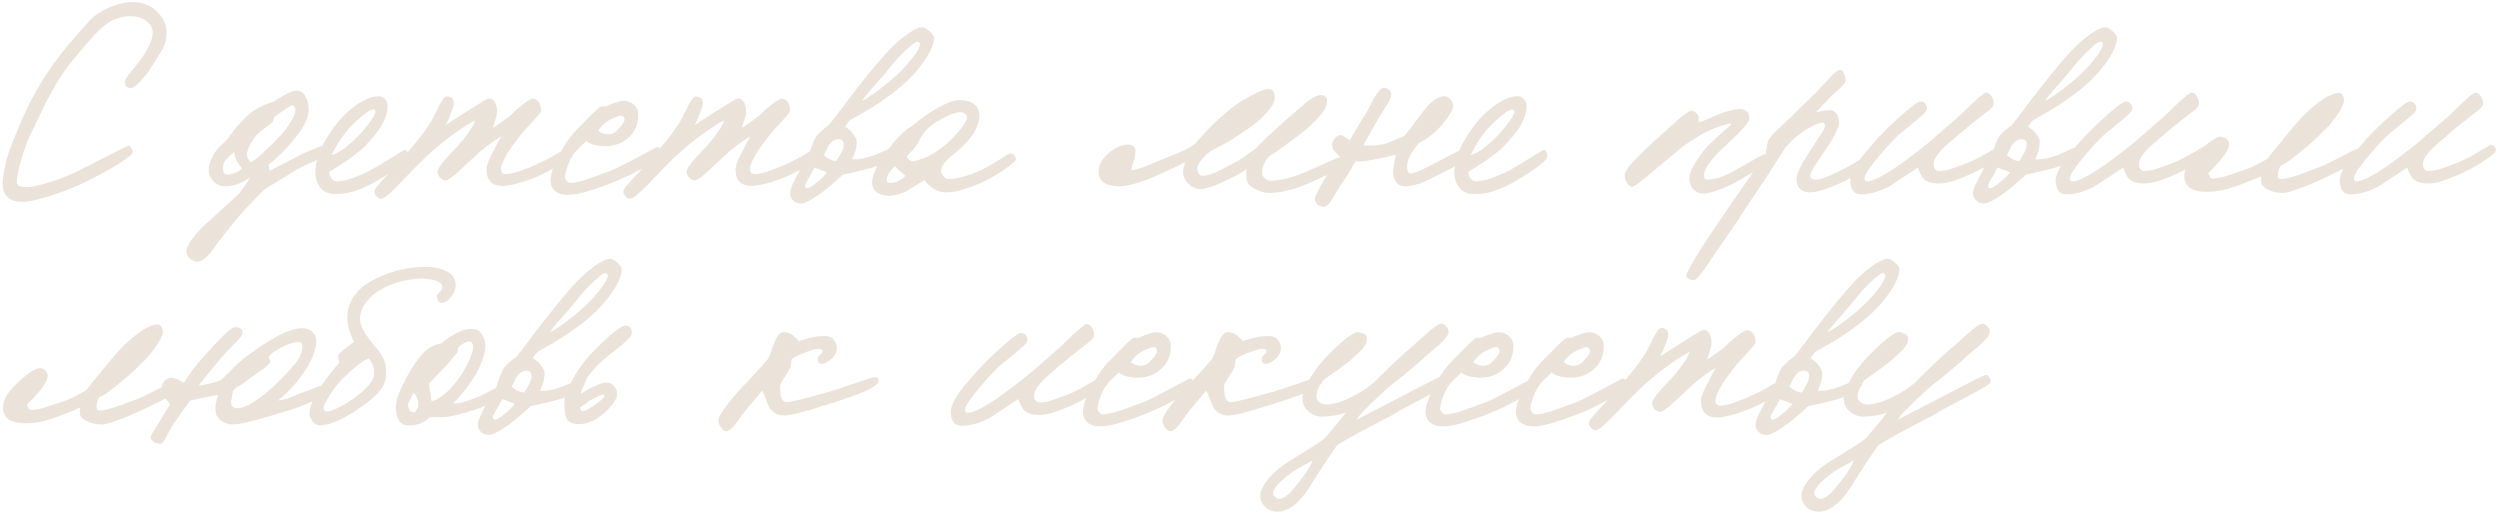 <?xml version="1.0" encoding="UTF-8"?> <svg xmlns="http://www.w3.org/2000/svg" width="378" height="78" fill="none"><path fill="#EBE3D9" d="M25.192 4.808c0 .812-.14 1.554-.42 2.226-.056.168-.252.518-.588 1.05-.336.532-.784 1.246-1.344 2.142-.224.392-.49.77-.798 1.134-.28.336-.574.672-.882 1.008-.644.644-1.092.966-1.344.966-.616 0-.924-.35-.924-1.05 0-.196.28-.644.84-1.344.84-1.008 1.344-1.638 1.512-1.89 1.232-1.736 1.848-3.122 1.848-4.158 0-.364-.098-.7-.294-1.008a2.435 2.435 0 0 0-.756-.756 3.318 3.318 0 0 0-1.05-.504 4.412 4.412 0 0 0-1.218-.168c-1.4 0-2.66.42-3.78 1.26-.364.28-.77.63-1.218 1.05-.42.42-.896.938-1.428 1.554l-2.226 2.646c-.392.476-.77.966-1.134 1.47-.364.504-.7.994-1.008 1.47a83.499 83.499 0 0 0-1.302 2.226c-.448.812-.924 1.75-1.428 2.814l-1.638 3.402c-.504 1.036-.98 2.338-1.428 3.906-.42 1.484-.63 2.562-.63 3.234 0 .308.126.518.378.63.28.112.686.168 1.218.168.504 0 1.372-.168 2.604-.504a34.72 34.72 0 0 0 4.704-1.764l2.016-1.008c.98-.504 2.24-1.148 3.78-1.932 1.232-.644 1.932-.98 2.1-1.008.168-.056.336.042.504.294.168.252.238.476.21.672-.056.308-.826.924-2.31 1.848-1.456.896-3.192 1.834-5.208 2.814-1.4.672-3.038 1.302-4.914 1.89-1.848.616-3.262.924-4.242.924-1.064 0-1.834-.252-2.31-.756-.448-.476-.672-1.12-.672-1.932 0-.924.154-2.002.462-3.234.28-1.176.91-2.898 1.89-5.166a48.38 48.38 0 0 1 2.1-4.536A44.74 44.74 0 0 1 7.3 10.814c.308-.476.658-.98 1.05-1.512.42-.56.868-1.134 1.344-1.722.224-.308.63-.798 1.218-1.47.616-.7 1.4-1.596 2.352-2.688a6.54 6.54 0 0 1 1.47-1.302 10.996 10.996 0 0 1 1.764-.966 9.61 9.61 0 0 1 1.848-.63 7.641 7.641 0 0 1 1.68-.21c1.512 0 2.744.476 3.696 1.428.98.98 1.47 2.002 1.47 3.066ZM50.37 22.7c0 .308-.392.63-1.176.966l-3.192 1.386c-.812.392-1.82.98-3.024 1.764-.784.476-1.428.868-1.932 1.176-.504.308-.868.532-1.092.672a137.66 137.66 0 0 0-3.15 3.276c-.588.672-1.106 1.274-1.554 1.806l-1.092 1.386a79.341 79.341 0 0 0-2.31 3.066c-.812.924-1.47 1.386-1.974 1.386-.504-.056-.91-.238-1.218-.546-.308-.28-.462-.658-.462-1.134 0-.224.098-.504.294-.84.168-.336.406-.7.714-1.092.28-.364.602-.756.966-1.176.364-.392.742-.756 1.134-1.092l4.788-4.368c.392-.504.728-.966 1.008-1.386.308-.42.532-.798.672-1.134-1.232.896-2.436 1.344-3.612 1.344-.784 0-1.414-.252-1.89-.756s-.714-1.064-.714-1.68c0-.7.28-1.54.84-2.52.196-.336.518-.728.966-1.176l1.05-1.008c.448-.644.896-1.246 1.344-1.806a22.62 22.62 0 0 1 1.848-1.89c.42-.392.994-.77 1.722-1.134.728-.392 1.414-.658 2.058-.798.392-.28.728-.504 1.008-.672.308-.168.532-.294.672-.378.756-.42 1.372-.63 1.848-.63.532 0 .952.28 1.26.84.336.56.504 1.232.504 2.016 0 .756-.266 1.596-.798 2.52-.532.896-1.246 1.848-2.142 2.856-1.316 1.4-2.352 2.38-3.108 2.94 0 .364.056.672.168.924l4.704-2.436a32.43 32.43 0 0 1 2.478-1.05c.784-.308 1.33-.462 1.638-.462.504 0 .756.28.756.84Zm-5.712-6.132c0-.14-.056-.28-.168-.42-.084-.168-.182-.238-.294-.21-.112.028-.294.112-.546.252-.224.112-.518.308-.882.588a9.61 9.61 0 0 1-.672.462 12.3 12.3 0 0 1-.63.42l-.168.756c-.084.084-.546.434-1.386 1.05-.644.476-1.106.91-1.386 1.302-.644.896-1.036 1.68-1.176 2.352-.028.28.014.546.126.798s.266.462.462.63a6.14 6.14 0 0 0 .63-.42c.252-.196.532-.42.84-.672.308-.28.672-.63 1.092-1.05.448-.42.966-.938 1.554-1.554.616-.588 1.19-1.302 1.722-2.142.588-.868.882-1.582.882-2.142Zm-8.064 8.904c-.112-.14-.266-.336-.462-.588-.168-.28-.266-.448-.294-.504-.28-.532-.42-1.008-.42-1.428l-1.344 1.26c-.168.28-.28.56-.336.84-.028.28-.028.504 0 .672.028.392.196.616.504.672.112.028.266.028.462 0 .224-.056.448-.126.672-.21.224-.084.448-.182.672-.294.224-.14.406-.28.546-.42Zm25.116-1.764c0 .336-.7.994-2.1 1.974-.7.476-1.372.91-2.016 1.302-.644.392-1.246.728-1.806 1.008-1.092.532-1.988.882-2.688 1.05-.616.196-1.414.294-2.394.294-1.092 0-1.904-.392-2.436-1.176a3.682 3.682 0 0 1-.588-2.016c0-.952.21-1.988.63-3.108.448-1.148 1.19-2.436 2.226-3.864a14.51 14.51 0 0 1 2.982-3.024c1.4-1.064 2.646-1.596 3.738-1.596.336 0 .644.14.924.42.28.28.42.616.42 1.008 0 1.092-.406 2.254-1.218 3.486-.476.7-1.218 1.582-2.226 2.646-.392.392-.882.812-1.47 1.26-.56.448-1.232.924-2.016 1.428l-1.89 1.176c0 .336.112.658.336.966.224.308.476.462.756.462.756 0 1.596-.168 2.52-.504.42-.168.994-.406 1.722-.714.728-.336 1.68-.868 2.856-1.596 2.044-1.26 3.094-1.89 3.15-1.89.196-.056.35.042.462.294.112.224.154.462.126.714Zm-4.956-6.72c.028-.28-.084-.42-.336-.42-.336 0-.868.308-1.596.924-.728.588-1.4 1.218-2.016 1.89a17.015 17.015 0 0 0-1.974 2.772l-.714 1.302c.588-.168 1.19-.476 1.806-.924a17.241 17.241 0 0 0 1.932-1.68c.336-.308.658-.644.966-1.008.336-.392.658-.798.966-1.218.588-.784.91-1.33.966-1.638ZM86.08 23.54c0 .252-.49.7-1.47 1.344-.476.308-.966.602-1.47.882-.476.28-.98.532-1.512.756-.504.224-1.022.434-1.554.63s-1.05.364-1.554.504-.98.252-1.428.336c-.42.084-.77.126-1.05.126-1.652 0-2.478-.826-2.478-2.478 0-.56.308-1.414.924-2.562.224-.392.434-.798.63-1.218.224-.42.448-.826.672-1.218-.644.364-1.26.77-1.848 1.218-.588.42-1.246.966-1.974 1.638l-2.73 2.52c-.924.84-1.54 1.26-1.848 1.26-.308 0-.588-.14-.84-.42a1.402 1.402 0 0 1-.378-.966c0-.308.462-.994 1.386-2.058.14-.14.322-.336.546-.588.224-.252.518-.56.882-.924a20.35 20.35 0 0 0 1.806-2.226c.532-.728.882-1.358 1.05-1.89-.896.448-1.932 1.106-3.108 1.974a29.118 29.118 0 0 0-2.352 1.806 68.834 68.834 0 0 0-2.142 1.89l-1.176 1.176c-.448.448-.98.994-1.596 1.638-2.156 2.296-3.43 3.416-3.822 3.36-.28 0-.518-.126-.714-.378-.224-.224-.336-.476-.336-.756 0-.224.476-.854 1.428-1.89.224-.252.462-.504.714-.756.252-.252.49-.518.714-.798 1.344-1.456 2.268-2.506 2.772-3.15.476-.56.91-1.092 1.302-1.596.42-.532.798-1.05 1.134-1.554.448-.616 1.036-1.694 1.764-3.234.476-.924.854-1.372 1.134-1.344.308 0 .56.084.756.252.224.14.322.406.294.798 0 .14-.042.336-.126.588a4.335 4.335 0 0 1-.294.84c-.112.308-.238.63-.378.966-.14.336-.294.63-.462.882l3.276-2.1 2.016-1.26c.7-.448 1.148-.672 1.344-.672.336 0 .616.182.84.546.224.364.336.826.336 1.386 0 .336-.112.84-.336 1.512-.196.588-.294.924-.294 1.008l1.596-1.092.672-.504c.224-.168.434-.35.63-.546a15.609 15.609 0 0 1 1.764-1.512c.728-.56 1.218-.812 1.47-.756.756.168 1.134.77 1.134 1.806 0 .196-.266.574-.798 1.134-.476.532-.896.994-1.26 1.386-.336.364-.602.658-.798.882-.308.392-.63.812-.966 1.26-.336.42-.658.868-.966 1.344-.84 1.316-1.26 2.254-1.26 2.814 0 .504.252.756.756.756s1.218-.154 2.142-.462c.28-.112.616-.238 1.008-.378s.826-.322 1.302-.546l1.428-.672a13.29 13.29 0 0 0 1.386-.756c.952-.56 1.484-.84 1.596-.84.476 0 .714.294.714.882Zm13.956-.084c0 .224-.812.798-2.436 1.722-.812.476-1.61.91-2.394 1.302-.784.364-1.54.7-2.268 1.008a56.52 56.52 0 0 1-4.074 1.428c-1.176.364-2.17.546-2.982.546-.84 0-1.498-.196-1.974-.588-.448-.42-.672-.966-.672-1.638 0-.812.42-2.044 1.26-3.696.868-1.68 1.764-2.982 2.688-3.906l2.184-2.226c.84-.84 1.372-1.288 1.596-1.344h.756c.336-.196.784-.378 1.344-.546.56-.196.98-.294 1.26-.294.448 0 .896.154 1.344.462.56.42.84.966.84 1.638 0 1.54-.546 2.744-1.638 3.612-.952.784-2.058 1.176-3.318 1.176-.56 0-1.134-.07-1.722-.21-.588-.168-.98-.364-1.176-.588l-1.218 1.176a6.533 6.533 0 0 0-1.176 1.596c-.28.588-.504 1.176-.672 1.764a8.207 8.207 0 0 0-.168.882c-.028.196.084.42.336.672.168.168.308.252.42.252.728 0 1.792-.252 3.192-.756l1.176-.42c.392-.168.812-.322 1.26-.462.448-.168.952-.378 1.512-.63.56-.28 1.19-.602 1.89-.966l4.116-2.184c.476-.056.714.35.714 1.218Zm-5.628-5.544c-.084-.224-.182-.35-.294-.378a.988.988 0 0 0-.63.042c-.196.056-.532.196-1.008.42a4.363 4.363 0 0 0-1.218.798 5.8 5.8 0 0 0-.798.966c.504.364.994.546 1.47.546.364 0 .658-.07.882-.21.252-.14.532-.392.84-.756.616-.672.868-1.148.756-1.428Zm29.325 5.628c0 .252-.49.7-1.47 1.344-.476.308-.966.602-1.47.882-.476.28-.98.532-1.512.756-.504.224-1.022.434-1.554.63s-1.05.364-1.554.504-.98.252-1.428.336c-.42.084-.77.126-1.05.126-1.652 0-2.478-.826-2.478-2.478 0-.56.308-1.414.924-2.562.224-.392.434-.798.63-1.218.224-.42.448-.826.672-1.218-.644.364-1.26.77-1.848 1.218-.588.42-1.246.966-1.974 1.638l-2.73 2.52c-.924.84-1.54 1.26-1.848 1.26-.308 0-.588-.14-.84-.42a1.402 1.402 0 0 1-.378-.966c0-.308.462-.994 1.386-2.058.14-.14.322-.336.546-.588.224-.252.518-.56.882-.924a20.35 20.35 0 0 0 1.806-2.226c.532-.728.882-1.358 1.05-1.89-.896.448-1.932 1.106-3.108 1.974a29.118 29.118 0 0 0-2.352 1.806 68.834 68.834 0 0 0-2.142 1.89l-1.176 1.176c-.448.448-.98.994-1.596 1.638-2.156 2.296-3.43 3.416-3.822 3.36-.28 0-.519-.126-.715-.378-.224-.224-.335-.476-.335-.756 0-.224.476-.854 1.428-1.89.223-.252.461-.504.713-.756.252-.252.49-.518.715-.798 1.343-1.456 2.267-2.506 2.771-3.15.477-.56.911-1.092 1.303-1.596.42-.532.798-1.05 1.134-1.554.448-.616 1.036-1.694 1.764-3.234.476-.924.854-1.372 1.134-1.344.308 0 .56.084.756.252.224.14.322.406.294.798 0 .14-.042.336-.126.588a4.335 4.335 0 0 1-.294.84c-.112.308-.238.63-.378.966-.14.336-.294.63-.462.882l3.276-2.1 2.016-1.26c.7-.448 1.148-.672 1.344-.672.336 0 .616.182.84.546.224.364.336.826.336 1.386 0 .336-.112.84-.336 1.512-.196.588-.294.924-.294 1.008l1.596-1.092.672-.504c.224-.168.434-.35.63-.546a15.609 15.609 0 0 1 1.764-1.512c.728-.56 1.218-.812 1.47-.756.756.168 1.134.77 1.134 1.806 0 .196-.266.574-.798 1.134-.476.532-.896.994-1.26 1.386-.336.364-.602.658-.798.882-.308.392-.63.812-.966 1.26-.336.42-.658.868-.966 1.344-.84 1.316-1.26 2.254-1.26 2.814 0 .504.252.756.756.756s1.218-.154 2.142-.462c.28-.112.616-.238 1.008-.378s.826-.322 1.302-.546l1.428-.672a13.29 13.29 0 0 0 1.386-.756c.952-.56 1.484-.84 1.596-.84.476 0 .714.294.714.882Zm17.484-17.808c0 .868-.462 1.988-1.386 3.36a18.478 18.478 0 0 1-3.276 3.696 28.08 28.08 0 0 1-1.638 1.344c-.56.42-1.162.854-1.806 1.302-.952.672-2.478 1.582-4.578 2.73a3.733 3.733 0 0 0-.378.462c-.14.196-.266.378-.378.546.168.084.35.21.546.378.224.168.42.364.588.588.168.196.308.406.42.63.14.224.21.42.21.588 0 .532-.056.98-.168 1.344-.084.364-.252.812-.504 1.344.084.028.266.042.546.042.252 0 .616-.042 1.092-.126.224-.056.434-.112.63-.168.224-.056.462-.126.714-.21.252-.084.546-.196.882-.336.364-.14.798-.336 1.302-.588.504-.252.812-.378.924-.378.14-.028.28.028.42.168.14.112.21.294.21.546 0 .364-.35.77-1.05 1.218-.7.42-1.498.77-2.394 1.05-.588.196-1.568.448-2.94.756-1.064.252-1.652.378-1.764.378a35.607 35.607 0 0 1-1.932 1.722 18.37 18.37 0 0 1-1.806 1.386c-.56.392-1.064.7-1.512.924-.448.224-.798.336-1.05.336-.504 0-.91-.154-1.218-.462-.308-.308-.462-.658-.462-1.05s.14-.882.42-1.47c.028-.056.126-.238.294-.546.14-.308.364-.742.672-1.302.532-1.092 1.036-1.946 1.512-2.562.056-.336.182-.756.378-1.26.196-.532.364-.924.504-1.176.084-.196.224-.392.42-.588a6.69 6.69 0 0 1 .63-.63c.224-.196.434-.364.63-.504.196-.168.35-.294.462-.378l1.68-2.184c.56-.756 1.134-1.512 1.722-2.268a1480.39 1480.39 0 0 1 2.31-2.94c.756-.924 1.498-1.806 2.226-2.646 1.26-1.456 2.45-2.59 3.57-3.402 1.12-.84 1.974-1.26 2.562-1.26.168 0 .35.056.546.168.196.112.378.252.546.42.196.14.35.308.462.504.14.168.21.336.21.504Zm-2.184 1.26c.112-.364.042-.588-.21-.672-.28-.084-.896.336-1.848 1.26-.476.448-.924.896-1.344 1.344-.392.448-.77.896-1.134 1.344a65.445 65.445 0 0 1-1.764 2.1 64.802 64.802 0 0 0-1.68 1.932c-.392.476-.616.784-.672.924.672-.336 1.526-.896 2.562-1.68 1.316-1.008 2.366-1.904 3.15-2.688.336-.336.672-.686 1.008-1.05.336-.392.644-.77.924-1.134.28-.364.504-.686.672-.966.168-.308.28-.546.336-.714Zm-11.466 14.784c0-.476-.266-.714-.798-.714-.644 0-1.19.42-1.638 1.26-.14.28-.252.518-.336.714l-.21.42c.252.224.546.434.882.63.336.168.672.252 1.008.252l.63-1.05c.308-.56.462-1.064.462-1.512Zm-4.41 3.57-.924 1.68c-.392.644-.56 1.008-.504 1.092.084.224.168.336.252.336.336 0 .812-.266 1.428-.798a9.878 9.878 0 0 0 1.638-1.596l-1.89-.714Zm30.464-1.302c0 .252-.672.84-2.016 1.764-1.372.896-2.604 1.568-3.696 2.016-.868.364-1.736.672-2.604.924-.868.224-1.596.336-2.184.336a3.748 3.748 0 0 1-1.89-.504 5.137 5.137 0 0 1-1.47-1.344l-2.646 1.638c-.952.476-1.862.714-2.73.714-.84 0-1.47-.196-1.89-.588-.42-.392-.63-.84-.63-1.344 0-.672.252-1.512.756-2.52.532-1.008 1.26-2.072 2.184-3.192a16.201 16.201 0 0 1 1.554-1.722c.504-.476 1.078-.91 1.722-1.302 1.288-1.092 2.548-1.974 3.78-2.646 1.344-.756 2.436-1.134 3.276-1.134.756 0 1.4.154 1.932.462.672.42 1.008 1.05 1.008 1.89 0 .756-.238 1.554-.714 2.394-.476.812-1.134 1.61-1.974 2.394-.112.112-.294.28-.546.504-.252.196-.574.462-.966.798-1.064.896-1.596 1.638-1.596 2.226 0 .28.126.56.378.84.252.28.49.42.714.42 1.148 0 2.548-.336 4.2-1.008.448-.196.994-.462 1.638-.798a35.794 35.794 0 0 0 2.31-1.386c.7-.448 1.12-.672 1.26-.672.196 0 .378.084.546.252a.987.987 0 0 1 .294.588Zm-7.392-6.384c0-.14-.084-.28-.252-.42a1.115 1.115 0 0 0-.588-.252c-.588-.084-1.498.196-2.73.84-1.008.532-1.834 1.092-2.478 1.68a4.438 4.438 0 0 0-.588.756c-.196.28-.336.476-.42.588-.112.252-.196.448-.252.588a4.11 4.11 0 0 1-.252.42c-.224.308-.504.644-.84 1.008-.308.336-.56.588-.756.756l.336.504c.084.056.28.168.588.336l1.554-.504a8.787 8.787 0 0 0 1.974-1.008c.224-.14.434-.294.63-.462.224-.168.434-.322.63-.462.196-.168.42-.364.672-.588.28-.252.546-.518.798-.798s.49-.546.714-.798a7.08 7.08 0 0 0 .63-.798c.42-.616.63-1.078.63-1.386Zm-10.248 8.148-.672-.672c-.392.364-.7.728-.924 1.092a1.93 1.93 0 0 0-.336 1.092c0 .196.168.308.504.336.364.028.77-.056 1.218-.252.476-.224.854-.504 1.134-.84l-.924-.756Zm67.189-1.092c0 .364-1.036 1.036-3.108 2.016-1.036.476-1.96.882-2.772 1.218-.784.336-1.484.574-2.1.714-.476.112-.868.21-1.176.294a14.85 14.85 0 0 1-.798.126 5.095 5.095 0 0 1-.63.042 4.46 4.46 0 0 1-.63.042c-.728 0-1.456-.196-2.184-.588-.868-.448-1.302-1.008-1.302-1.68a3.644 3.644 0 0 1-.042-.504v-.378c0-.224.014-.378.042-.462-.588.476-1.638 1.064-3.15 1.764-1.764.84-3.024 1.26-3.78 1.26a2.5 2.5 0 0 1-1.134-.252 2.942 2.942 0 0 1-.798-.63 3.675 3.675 0 0 1-.546-.798 2.482 2.482 0 0 1-.168-.84c0-.308.028-.574.084-.798.084-.252.168-.49.252-.714l-3.234 1.512c-.7.308-1.344.588-1.932.84-.588.252-1.12.448-1.596.588-1.316.448-2.394.672-3.234.672-1.232 0-2.1-.266-2.604-.798-.336-.364-.504-.854-.504-1.47 0-1.008.518-1.932 1.554-2.772 1.036-.84 1.988-1.26 2.856-1.26.392 0 .686.098.882.294a.972.972 0 0 1 .294.714l-.084.504c0 .168-.028.336-.084.504-.252.812-.42 1.428-.504 1.848.448 0 1.134-.182 2.058-.546l2.898-1.176 2.646-1.092c.448-.196.84-.392 1.176-.588.336-.196.644-.406.924-.63.532-.616.994-1.134 1.386-1.554.392-.42.728-.77 1.008-1.05.56-.56 1.134-1.092 1.722-1.596a24.13 24.13 0 0 1 1.848-1.512c.672-.504 1.54-1.036 2.604-1.596 1.148-.616 1.96-.924 2.436-.924.672 0 1.008.42 1.008 1.26 0 .644-.434 1.442-1.302 2.394-.7.784-1.554 1.526-2.562 2.226-.616.42-1.162.784-1.638 1.092-.448.308-.826.56-1.134.756-.476.28-.98.56-1.512.84-.504.28-1.036.56-1.596.84-.616.504-1.106.994-1.47 1.47-.336.448-.504.854-.504 1.218 0 .252.07.49.21.714.14.196.35.294.63.294.504 0 1.218-.196 2.142-.588l2.268-1.176c.588-.28 1.274-.7 2.058-1.26l.84-.588c.28-.224.574-.448.882-.672.224-.28.504-.574.84-.882.336-.336.714-.7 1.134-1.092.42-.392.896-.826 1.428-1.302.532-.476 1.12-.994 1.764-1.554l2.268-1.974c.952-.728 1.666-1.092 2.142-1.092.672 0 1.008.28 1.008.84 0 .672-.336 1.4-1.008 2.184-.644.784-1.512 1.624-2.604 2.52-.28.224-.644.504-1.092.84-.448.336-.98.728-1.596 1.176l-1.092.798c-.42.28-.868.574-1.344.882a4.13 4.13 0 0 0-.798 1.176c-.196.448-.294.868-.294 1.26 0 .308.126.602.378.882.28.252.616.378 1.008.378.42 0 .924-.056 1.512-.168a14.728 14.728 0 0 0 1.68-.42c.476-.14.994-.322 1.554-.546.588-.252 1.232-.532 1.932-.84 2.324-1.036 3.542-1.554 3.654-1.554.308 0 .49.056.546.168.056.112.084.364.084.756Zm19.244-1.428c.084.28-.644.854-2.184 1.722-.224.14-.532.308-.924.504l-1.428.714-1.764.882c-.448.224-.756.364-.924.42-1.008.42-1.904.63-2.688.63-.672 0-1.148-.224-1.428-.672a2.794 2.794 0 0 1-.42-1.512c0-.392.042-.798.126-1.218.084-.448.182-.91.294-1.386-1.372.392-3.024.728-4.956 1.008a2.88 2.88 0 0 1-.546.042c-.084-.028-.294-.042-.63-.042a34.782 34.782 0 0 1-2.268 3.696l-1.26 2.058c-.476.756-.868 1.134-1.176 1.134-.392 0-.728-.112-1.008-.336-.28-.224-.42-.532-.42-.924 0-.252.49-1.232 1.47-2.94.952-1.708 1.75-2.8 2.394-3.276l-.84-.882c-.28-.28-.42-.63-.42-1.05 0-.14.042-.294.126-.462.084-.196.196-.364.336-.504.14-.168.294-.294.462-.378.168-.084.336-.112.504-.084.168.056.378.182.63.378l.63.378.966-1.68 1.386-2.268c.112-.14.462-.784 1.05-1.932.7-1.344 1.274-2.016 1.722-2.016.364 0 .658.126.882.378a.919.919 0 0 1 .21.882c-.084.364-.322.854-.714 1.47-.392.616-.77 1.218-1.134 1.806l-1.008 1.764c-.7 1.26-1.148 2.044-1.344 2.352l1.008.084a9.137 9.137 0 0 0 2.982-.504l2.31-1.008 2.52-3.36.924-1.134c.28-.308.532-.546.756-.714.616-.504 1.204-.756 1.764-.756.308 0 .602.154.882.462.308.28.462.602.462.966 0 .308-.168.728-.504 1.26a12.779 12.779 0 0 1-1.092 1.512 10.875 10.875 0 0 1-1.722 1.68c-.616.504-1.19.868-1.722 1.092a9.587 9.587 0 0 0-1.428 1.89c-.336.644-.504 1.246-.504 1.806 0 .672.196 1.008.588 1.008.168 0 .476-.084.924-.252.448-.196.966-.434 1.554-.714.588-.308 1.218-.63 1.89-.966.672-.364 1.33-.714 1.974-1.05 1.148-.56 1.806-.826 1.974-.798.28.028.49.168.63.42l.126.42Zm11.52.42c0 .336-.7.994-2.1 1.974-.7.476-1.372.91-2.016 1.302-.644.392-1.246.728-1.806 1.008-1.092.532-1.988.882-2.688 1.05-.616.196-1.414.294-2.394.294-1.092 0-1.904-.392-2.436-1.176a3.682 3.682 0 0 1-.588-2.016c0-.952.21-1.988.63-3.108.448-1.148 1.19-2.436 2.226-3.864a14.51 14.51 0 0 1 2.982-3.024c1.4-1.064 2.646-1.596 3.738-1.596.336 0 .644.14.924.42.28.28.42.616.42 1.008 0 1.092-.406 2.254-1.218 3.486-.476.7-1.218 1.582-2.226 2.646-.392.392-.882.812-1.47 1.26-.56.448-1.232.924-2.016 1.428l-1.89 1.176c0 .336.112.658.336.966.224.308.476.462.756.462.756 0 1.596-.168 2.52-.504.42-.168.994-.406 1.722-.714.728-.336 1.68-.868 2.856-1.596 2.044-1.26 3.094-1.89 3.15-1.89.196-.056.35.042.462.294.112.224.154.462.126.714Zm-4.956-6.72c.028-.28-.084-.42-.336-.42-.336 0-.868.308-1.596.924-.728.588-1.4 1.218-2.016 1.89a17.015 17.015 0 0 0-1.974 2.772l-.714 1.302c.588-.168 1.19-.476 1.806-.924a17.241 17.241 0 0 0 1.932-1.68c.336-.308.658-.644.966-1.008.336-.392.658-.798.966-1.218.588-.784.91-1.33.966-1.638Zm38.505 7.14c-.028.224-.364.574-1.008 1.05-.224.14-.644.392-1.26.756-.588.364-1.372.826-2.352 1.386-.98.56-1.974 1.022-2.982 1.386-.98.364-1.75.546-2.31.546-.616 0-1.134-.21-1.554-.63-.392-.448-.588-1.022-.588-1.722 0-.56.308-1.33.924-2.31.308-.504.616-.966.924-1.386.308-.42.616-.784.924-1.092.14-.168.322-.35.546-.546.224-.224.476-.462.756-.714l2.226-2.016c0-.112-.028-.168-.084-.168-.14 0-.602.126-1.386.378-.784.224-1.666.588-2.646 1.092-.392.224-1.036.616-1.932 1.176a19.827 19.827 0 0 0-2.394 1.806l-4.116 3.444c-1.372 1.12-2.156 1.68-2.352 1.68-.28 0-.546-.182-.798-.546a2.091 2.091 0 0 1-.378-1.218c0-.448.504-1.204 1.512-2.268l1.554-1.554a94.316 94.316 0 0 1 2.142-1.974l2.898-2.604c1.036-.896 1.722-1.344 2.058-1.344.196 0 .392.098.588.294.196.168.336.35.42.546.028.196.028.504 0 .924a8.805 8.805 0 0 0 1.512-.546c.392-.168.714-.308.966-.42.28-.14.518-.238.714-.294.56-.224 1.12-.406 1.68-.546.56-.14 1.022-.21 1.386-.21.476 0 .868.168 1.176.504.168.224.252.532.252.924s-.616 1.204-1.848 2.436l-1.932 1.848c-.896.812-1.638 1.61-2.226 2.394-.56.756-.84 1.414-.84 1.974 0 .392.14.588.42.588.672 0 1.372-.126 2.1-.378.728-.28 1.47-.63 2.226-1.05l2.814-1.596c.476-.28.84-.476 1.092-.588.28-.14.462-.224.546-.252.252-.056.434 0 .546.168.112.168.14.392.084.672Zm16.27-.168c-.056.252-.518.686-1.386 1.302-.448.308-.91.616-1.386.924-.476.308-.966.602-1.47.882-.476.28-.994.532-1.554.756-.532.224-1.078.448-1.638.672-1.176.392-2.044.588-2.604.588-1.372 0-2.058-.7-2.058-2.1 0-.476.28-1.232.84-2.268.252-.42.812-1.316 1.68-2.688l.84-1.26c.616-.868.924-1.456.924-1.764 0-.28-.14-.42-.42-.42-.42 0-.952.182-1.596.546-.644.336-1.288.742-1.932 1.218-.364.28-.728.602-1.092.966-.336.336-.644.658-.924.966l-3.15 4.914-1.932 2.856c-.616.952-1.246 1.918-1.89 2.898l-4.536 6.636c-1.232 1.848-2.016 2.772-2.352 2.772-.28 0-.532-.07-.756-.21-.252-.112-.378-.294-.378-.546 0-.14.196-.56.588-1.26.364-.672.784-1.386 1.26-2.142.308-.476.644-1.008 1.008-1.596.364-.56.784-1.19 1.26-1.89l3.024-4.452 4.914-7.056c-.056-.112.028-.7.252-1.764.056-.364.644-1.064 1.764-2.1l1.932-1.848 3.528-3.444 2.058-2.184c.7-.784 1.19-1.204 1.47-1.26.308-.084.546.056.714.42.196.364.294.756.294 1.176 0 .252-.294.644-.882 1.176l-1.386 1.26-2.184 2.31.756-.126c.56-.112 1.022-.168 1.386-.168.364 0 .672.182.924.546.28.336.42.742.42 1.218 0 .336-.112.756-.336 1.26a14.834 14.834 0 0 1-.84 1.596c-.336.56-.714 1.148-1.134 1.764-.392.588-.77 1.148-1.134 1.68-.616.896-.924 1.512-.924 1.848 0 .392.308.588.924.588.42 0 1.204-.252 2.352-.756l1.764-.84c.42-.196 1.092-.574 2.016-1.134 1.456-.868 2.226-1.302 2.31-1.302.448-.084.672.196.672.84Zm19.62-1.176c0 .224-.532.7-1.596 1.428-.532.364-1.078.7-1.638 1.008-.56.308-1.12.602-1.68.882-1.176.532-2.184.938-3.024 1.218-.812.28-1.582.42-2.31.42-1.092 0-1.862-.252-2.31-.756-.252-.252-.532-.798-.84-1.638l-4.41 2.898c-1.512.756-2.87 1.134-4.074 1.134-.644 0-1.092-.196-1.344-.588-.252-.42-.378-.91-.378-1.47 0-.896.56-2.072 1.68-3.528.448-.56.966-1.176 1.554-1.848a35.19 35.19 0 0 1 2.058-2.226 54.456 54.456 0 0 1 3.15-2.898c1.148-.98 1.848-1.47 2.1-1.47.392 0 .658.112.798.336.168.196.252.462.252.798 0 .308-.714 1.022-2.142 2.142a49.39 49.39 0 0 1-1.428 1.176c-.392.308-.686.56-.882.756-.476.476-.966.98-1.47 1.512a59.16 59.16 0 0 0-1.512 1.764c-1.288 1.568-1.946 2.562-1.974 2.982-.084.392.056.588.42.588.7 0 2.002-.616 3.906-1.848a65.885 65.885 0 0 0 2.52-1.806 97.917 97.917 0 0 0 2.898-2.268l4.452-3.864 1.974-1.89c1.232-1.148 1.946-1.722 2.142-1.722.364 0 .644.182.84.546.224.336.336.7.336 1.092 0 .308-.224.644-.672 1.008-.728.56-1.414 1.092-2.058 1.596-.644.504-1.246.994-1.806 1.47-.476.392-.938.784-1.386 1.176l-1.344 1.176c-1.204 1.12-1.806 2.03-1.806 2.73-.028.308.042.56.21.756.168.196.336.294.504.294.616 0 1.232-.098 1.848-.294l2.142-.756c.756-.28 1.624-.686 2.604-1.218.98-.56 1.946-1.12 2.898-1.68.532 0 .798.294.798.882Zm16.713-17.052c0 .868-.462 1.988-1.386 3.36a18.478 18.478 0 0 1-3.276 3.696 28.08 28.08 0 0 1-1.638 1.344c-.56.42-1.162.854-1.806 1.302-.952.672-2.478 1.582-4.578 2.73a3.733 3.733 0 0 0-.378.462c-.14.196-.266.378-.378.546.168.084.35.21.546.378.224.168.42.364.588.588.168.196.308.406.42.63.14.224.21.42.21.588 0 .532-.056.98-.168 1.344-.084.364-.252.812-.504 1.344.084.028.266.042.546.042.252 0 .616-.042 1.092-.126.224-.056.434-.112.63-.168.224-.056.462-.126.714-.21.252-.084.546-.196.882-.336.364-.14.798-.336 1.302-.588.504-.252.812-.378.924-.378.14-.028.28.028.42.168.14.112.21.294.21.546 0 .364-.35.77-1.05 1.218-.7.42-1.498.77-2.394 1.05-.588.196-1.568.448-2.94.756-1.064.252-1.652.378-1.764.378a35.607 35.607 0 0 1-1.932 1.722 18.37 18.37 0 0 1-1.806 1.386c-.56.392-1.064.7-1.512.924-.448.224-.798.336-1.05.336-.504 0-.91-.154-1.218-.462-.308-.308-.462-.658-.462-1.05s.14-.882.42-1.47c.028-.056.126-.238.294-.546.14-.308.364-.742.672-1.302.532-1.092 1.036-1.946 1.512-2.562.056-.336.182-.756.378-1.26.196-.532.364-.924.504-1.176.084-.196.224-.392.42-.588a6.69 6.69 0 0 1 .63-.63c.224-.196.434-.364.63-.504.196-.168.35-.294.462-.378l1.68-2.184c.56-.756 1.134-1.512 1.722-2.268a1480.39 1480.39 0 0 1 2.31-2.94c.756-.924 1.498-1.806 2.226-2.646 1.26-1.456 2.45-2.59 3.57-3.402 1.12-.84 1.974-1.26 2.562-1.26.168 0 .35.056.546.168.196.112.378.252.546.42.196.14.35.308.462.504.14.168.21.336.21.504Zm-2.184 1.26c.112-.364.042-.588-.21-.672-.28-.084-.896.336-1.848 1.26-.476.448-.924.896-1.344 1.344-.392.448-.77.896-1.134 1.344a65.445 65.445 0 0 1-1.764 2.1 64.802 64.802 0 0 0-1.68 1.932c-.392.476-.616.784-.672.924.672-.336 1.526-.896 2.562-1.68 1.316-1.008 2.366-1.904 3.15-2.688.336-.336.672-.686 1.008-1.05.336-.392.644-.77.924-1.134.28-.364.504-.686.672-.966.168-.308.28-.546.336-.714Zm-11.466 14.784c0-.476-.266-.714-.798-.714-.644 0-1.19.42-1.638 1.26-.14.28-.252.518-.336.714l-.21.42c.252.224.546.434.882.63.336.168.672.252 1.008.252l.63-1.05c.308-.56.462-1.064.462-1.512Zm-4.41 3.57-.924 1.68c-.392.644-.56 1.008-.504 1.092.084.224.168.336.252.336.336 0 .812-.266 1.428-.798a9.878 9.878 0 0 0 1.638-1.596l-1.89-.714Zm32.396-2.562c0 .224-.532.7-1.596 1.428-.532.364-1.078.7-1.638 1.008-.56.308-1.12.602-1.68.882-1.176.532-2.184.938-3.024 1.218-.812.28-1.582.42-2.31.42-1.092 0-1.862-.252-2.31-.756-.252-.252-.532-.798-.84-1.638l-4.41 2.898c-1.512.756-2.87 1.134-4.074 1.134-.644 0-1.092-.196-1.344-.588-.252-.42-.378-.91-.378-1.47 0-.896.56-2.072 1.68-3.528.448-.56.966-1.176 1.554-1.848a35.19 35.19 0 0 1 2.058-2.226 54.456 54.456 0 0 1 3.15-2.898c1.148-.98 1.848-1.47 2.1-1.47.392 0 .658.112.798.336.168.196.252.462.252.798 0 .308-.714 1.022-2.142 2.142a49.39 49.39 0 0 1-1.428 1.176c-.392.308-.686.56-.882.756-.476.476-.966.98-1.47 1.512a59.16 59.16 0 0 0-1.512 1.764c-1.288 1.568-1.946 2.562-1.974 2.982-.084.392.056.588.42.588.7 0 2.002-.616 3.906-1.848a65.885 65.885 0 0 0 2.52-1.806 97.917 97.917 0 0 0 2.898-2.268l4.452-3.864 1.974-1.89c1.232-1.148 1.946-1.722 2.142-1.722.364 0 .644.182.84.546.224.336.336.7.336 1.092 0 .308-.224.644-.672 1.008-.728.56-1.414 1.092-2.058 1.596-.644.504-1.246.994-1.806 1.47-.476.392-.938.784-1.386 1.176l-1.344 1.176c-1.204 1.12-1.806 2.03-1.806 2.73-.028.308.042.56.21.756.168.196.336.294.504.294.616 0 1.232-.098 1.848-.294l2.142-.756c.756-.28 1.624-.686 2.604-1.218.98-.56 1.946-1.12 2.898-1.68.532 0 .798.294.798.882Zm22.929.966c0 .196-.714.644-2.142 1.344l-3.906 1.89c-.616.28-1.218.546-1.806.798-.588.252-1.19.49-1.806.714-1.176.448-2.016.672-2.52.672-.84 0-1.596-.168-2.268-.504-.672-.336-1.008-.728-1.008-1.176v-.84c-.112.056-.308.14-.588.252-.252.112-.588.252-1.008.42l-1.512.588c-.812.308-1.652.574-2.52.798-.84.196-1.708.294-2.604.294-1.176 0-2.044-.21-2.604-.63-.532-.42-.798-1.008-.798-1.764a2.36 2.36 0 0 0 .042-.462c.14-1.008.966-2.198 2.478-3.57 1.54-1.372 2.59-2.002 3.15-1.89.728.168 1.092.56 1.092 1.176 0 .364-.238.896-.714 1.596-.532.756-1.358 1.68-2.478 2.772.056.028.14.168.252.42.14.224.28.336.42.336.56 0 1.26-.126 2.1-.378l2.184-.714a13.688 13.688 0 0 0 2.1-.84c.7-.336 1.372-.7 2.016-1.092.392-.532.756-1.008 1.092-1.428.364-.448.7-.854 1.008-1.218a74.25 74.25 0 0 1 1.596-1.932c.504-.588.994-1.148 1.47-1.68.504-.504 1.008-.98 1.512-1.428.532-.448 1.036-.84 1.512-1.176a7.725 7.725 0 0 1 1.386-.756c.42-.196.784-.294 1.092-.294.308 0 .518.112.63.336.14.224.21.504.21.84 0 .252-.098.56-.294.924-.168.364-.406.77-.714 1.218a19.57 19.57 0 0 1-1.092 1.428c-.42.476-.868.938-1.344 1.386a34.7 34.7 0 0 1-3.276 2.898c-1.232 1.036-2.184 1.694-2.856 1.974a3.089 3.089 0 0 0-.42 1.596c0 .28.168.42.504.42.476 0 1.26-.182 2.352-.546.224-.056.588-.182 1.092-.378.532-.196 1.204-.448 2.016-.756.42-.14 1.008-.392 1.764-.756.756-.392 1.68-.868 2.772-1.428.868-.448 1.344-.672 1.428-.672.672 0 1.008.406 1.008 1.218Zm20.015-.966c0 .224-.532.7-1.596 1.428-.532.364-1.078.7-1.638 1.008-.56.308-1.12.602-1.68.882-1.176.532-2.184.938-3.024 1.218-.812.28-1.582.42-2.31.42-1.092 0-1.862-.252-2.31-.756-.252-.252-.532-.798-.84-1.638l-4.41 2.898c-1.512.756-2.87 1.134-4.074 1.134-.644 0-1.092-.196-1.344-.588-.252-.42-.378-.91-.378-1.47 0-.896.56-2.072 1.68-3.528.448-.56.966-1.176 1.554-1.848a35.19 35.19 0 0 1 2.058-2.226 54.456 54.456 0 0 1 3.15-2.898c1.148-.98 1.848-1.47 2.1-1.47.392 0 .658.112.798.336.168.196.252.462.252.798 0 .308-.714 1.022-2.142 2.142a49.39 49.39 0 0 1-1.428 1.176c-.392.308-.686.56-.882.756-.476.476-.966.98-1.47 1.512a59.16 59.16 0 0 0-1.512 1.764c-1.288 1.568-1.946 2.562-1.974 2.982-.084.392.056.588.42.588.7 0 2.002-.616 3.906-1.848a65.885 65.885 0 0 0 2.52-1.806 97.917 97.917 0 0 0 2.898-2.268l4.452-3.864 1.974-1.89c1.232-1.148 1.946-1.722 2.142-1.722.364 0 .644.182.84.546.224.336.336.7.336 1.092 0 .308-.224.644-.672 1.008-.728.56-1.414 1.092-2.058 1.596-.644.504-1.246.994-1.806 1.47-.476.392-.938.784-1.386 1.176l-1.344 1.176c-1.204 1.12-1.806 2.03-1.806 2.73-.028.308.042.56.21.756.168.196.336.294.504.294.616 0 1.232-.098 1.848-.294l2.142-.756c.756-.28 1.624-.686 2.604-1.218.98-.56 1.946-1.12 2.898-1.68.532 0 .798.294.798.882ZM27.544 58.75c0 .196-.714.644-2.142 1.344l-3.906 1.89c-.616.28-1.218.546-1.806.798-.588.252-1.19.49-1.806.714-1.176.448-2.016.672-2.52.672-.84 0-1.596-.168-2.268-.504-.672-.336-1.008-.728-1.008-1.176v-.84c-.112.056-.308.14-.588.252-.252.112-.588.252-1.008.42l-1.512.588c-.812.308-1.652.574-2.52.798-.84.196-1.708.294-2.604.294-1.176 0-2.044-.21-2.604-.63-.532-.42-.798-1.008-.798-1.764a2.36 2.36 0 0 0 .042-.462c.14-1.008.966-2.198 2.478-3.57 1.54-1.372 2.59-2.002 3.15-1.89.728.168 1.092.56 1.092 1.176 0 .364-.238.896-.714 1.596-.532.756-1.358 1.68-2.478 2.772.056.028.14.168.252.42.14.224.28.336.42.336.56 0 1.26-.126 2.1-.378l2.184-.714a13.688 13.688 0 0 0 2.1-.84c.7-.336 1.372-.7 2.016-1.092.392-.532.756-1.008 1.092-1.428.364-.448.7-.854 1.008-1.218a74.25 74.25 0 0 1 1.596-1.932c.504-.588.994-1.148 1.47-1.68.504-.504 1.008-.98 1.512-1.428.532-.448 1.036-.84 1.512-1.176a7.725 7.725 0 0 1 1.386-.756c.42-.196.784-.294 1.092-.294.308 0 .518.112.63.336.14.224.21.504.21.84 0 .252-.098.56-.294.924-.168.364-.406.77-.714 1.218a19.57 19.57 0 0 1-1.092 1.428c-.42.476-.868.938-1.344 1.386a34.7 34.7 0 0 1-3.276 2.898c-1.232 1.036-2.184 1.694-2.856 1.974a3.089 3.089 0 0 0-.42 1.596c0 .28.168.42.504.42.476 0 1.26-.182 2.352-.546.224-.056.588-.182 1.092-.378.532-.196 1.204-.448 2.016-.756.42-.14 1.008-.392 1.764-.756.756-.392 1.68-.868 2.772-1.428.868-.448 1.344-.672 1.428-.672.672 0 1.008.406 1.008 1.218Zm21.947.294c-.084.28-.56.672-1.428 1.176-.644.392-1.484.784-2.52 1.176-.28.112-.616.238-1.008.378s-.854.28-1.386.42l-2.856.882a57.43 57.43 0 0 1-3.066.798c-.84.196-1.568.294-2.184.294-.252 0-.532-.056-.84-.168a4.342 4.342 0 0 1-.798-.42 3.378 3.378 0 0 1-.588-.672 1.545 1.545 0 0 1-.21-.756 5.095 5.095 0 0 1-.042-.63l.084-.588a9.26 9.26 0 0 1 .168-.714c.056-.196.098-.364.126-.504l-1.764.336-2.436.504L26.307 64c-.224.308-.602.98-1.134 2.016-.392.728-.686 1.092-.882 1.092-.364 0-.7-.098-1.008-.294-.336-.196-.504-.434-.504-.714 0-.14.224-.56.672-1.26l2.268-3.738a5.849 5.849 0 0 1-.882-1.176c-.252-.476-.378-.91-.378-1.302s.154-.742.462-1.05c.308-.308.644-.462 1.008-.462.28 0 .7.14 1.26.42l.378.252c.112.028.196.056.252.084.42-.672.91-1.386 1.47-2.142a34.866 34.866 0 0 1 1.974-2.31c1.54-1.708 2.548-2.758 3.024-3.15.56-.532.98-.798 1.26-.798.868 0 1.232.364 1.092 1.092-.056.224-.574.826-1.554 1.806l-.84.84c-.224.252-.434.49-.63.714-.364.42-.742.868-1.134 1.344a32.04 32.04 0 0 0-1.176 1.428c-.308.392-.574.728-.798 1.008a6.497 6.497 0 0 1-.504.588c.252 0 .518-.028.798-.084.28-.084.518-.14.714-.168l1.134-.294.504-.168c.168-.084.322-.182.462-.294l2.184-2.142a18.719 18.719 0 0 1 2.352-1.89c.644-.476 1.26-.896 1.848-1.26.588-.364 1.12-.686 1.596-.966 1.68-.924 3.038-1.386 4.074-1.386.756 0 1.316.224 1.68.672.308.392.462.812.462 1.26 0 1.456-.742 3.206-2.226 5.25a16.629 16.629 0 0 1-1.764 2.1 16.19 16.19 0 0 1-1.806 1.638c.336-.056.644-.112.924-.168.308-.084.602-.168.882-.252l1.302-.546 2.352-.882c.868-.336 1.386-.504 1.554-.504.448 0 .602.28.462.84Zm-3.78-6.552c0-.532-.168-.784-.504-.756-.672 0-1.428.196-2.268.588-.504.252-.966.518-1.386.798-.42.252-.742.546-.966.882.168.224.252.42.252.588a.57.57 0 0 1-.168.42c-.196.252-.714.672-1.554 1.26l-1.932 1.386c-.14.112-.294.224-.462.336-.168.112-.364.238-.588.378-.308.14-.532.294-.672.462-.112.14-.196.294-.252.462a3.078 3.078 0 0 0-.126.588c0 .196-.042.42-.126.672-.056.28-.014.546.126.798a.809.809 0 0 0 .714.378c.728 0 1.652-.364 2.772-1.092 1.148-.756 2.352-1.764 3.612-3.024.532-.532.994-1.008 1.386-1.428.392-.42.714-.784.966-1.092.784-.98 1.176-1.848 1.176-2.604Zm23.182-9.408c0 .336-.07.672-.21 1.008-.14.308-.322.602-.546.882a2.571 2.571 0 0 1-.714.63c-.252.14-.504.21-.756.21s-.462-.294-.63-.882c-.028-.112.028-.266.168-.462.448-.476.672-.826.672-1.05 0-.448-.364-.784-1.092-1.008a7.03 7.03 0 0 0-1.974-.294c-.868 0-1.89.14-3.066.42a10.89 10.89 0 0 0-3.318 1.344 6.773 6.773 0 0 0-2.142 1.932c-.56.756-.84 1.554-.84 2.394 0 .672.252 1.4.756 2.184l.63.882c.28.392.658.868 1.134 1.428.28.336.504.644.672.924.196.28.35.574.462.882.112.28.182.588.21.924.056.308.084.672.084 1.092 0 .896-.308 1.736-.924 2.52-.532.672-1.4 1.442-2.604 2.31-1.204.868-2.38 1.582-3.528 2.142-1.148.532-2.142.798-2.982.798-.42 0-.784-.196-1.092-.588-.308-.42-.462-.798-.462-1.134 0-.644.196-1.372.588-2.184.392-.812.924-1.694 1.596-2.646.308-.42.672-.896 1.092-1.428.42-.532.84-1.036 1.26-1.512-.168-.364-.224-.714-.168-1.05.028-.168.28-.448.756-.84a114.63 114.63 0 0 1 1.596-1.218 11.55 11.55 0 0 1-.714-1.806c-.196-.672-.294-1.288-.294-1.848 0-2.66 1.596-4.704 4.788-6.132a16.895 16.895 0 0 1 7.098-1.554c1.26 0 2.324.238 3.192.714.868.448 1.302 1.12 1.302 2.016Zm-12.348 13.44c0-.588-.056-1.022-.168-1.302-.112-.308-.308-.644-.588-1.008-.476.14-1.134.546-1.974 1.218-.196.168-.434.378-.714.63-.28.252-.616.56-1.008.924-.728.672-1.442 1.554-2.142 2.646-.7 1.036-1.05 1.764-1.05 2.184l.336.42c.448.028 1.19-.224 2.226-.756a16.86 16.86 0 0 0 2.436-1.554c.812-.616 1.428-1.176 1.848-1.68.532-.616.798-1.19.798-1.722Zm19.694 2.646c0 .196-.392.588-1.176 1.176-.392.28-.77.518-1.134.714a11.78 11.78 0 0 1-1.05.504c-.504.196-1.036.378-1.596.546-.532.168-1.106.336-1.722.504-1.232.308-2.086.462-2.562.462h-2.016c-.84.84-1.904 1.26-3.192 1.26-.644 0-1.134-.266-1.47-.798-.308-.532-.462-1.162-.462-1.89 0-.644.168-1.4.504-2.268.336-.868.868-1.932 1.596-3.192.42-.7.854-1.344 1.302-1.932.448-.588.854-1.036 1.218-1.344a5.16 5.16 0 0 1 2.268-1.008c.84-.7 1.638-1.232 2.394-1.596.756-.392 1.47-.588 2.142-.588.7 0 1.218.266 1.554.798.364.532.546 1.162.546 1.89 0 .84-.364 2.016-1.092 3.528-.42.84-1.036 1.792-1.848 2.856-.7.924-1.344 1.652-1.932 2.184.42.056 1.008-.028 1.764-.252.252-.056.952-.308 2.1-.756.336-.112.91-.392 1.722-.84.784-.448 1.302-.672 1.554-.672.392-.056.588.182.588.714Zm-4.704-6.594c0-.616-.196-.924-.588-.924-.224 0-.518.098-.882.294-.364.196-.63.406-.798.63l-.084.672-.84 1.008c-.252.336-.56.7-.924 1.092l-2.52 2.604c0 .336.028.686.084 1.05.084.364.168.91.252 1.638.336-.056.7-.196 1.092-.42.392-.252.798-.56 1.218-.924.42-.392.826-.826 1.218-1.302.392-.476.756-.966 1.092-1.47.168-.28.336-.588.504-.924.196-.336.392-.714.588-1.134.392-.924.588-1.554.588-1.89ZM63.22 61.48a2.49 2.49 0 0 0-.126-1.218 2.492 2.492 0 0 0-.546-.882c-.364.7-.602 1.162-.714 1.386-.084.196-.126.35-.126.462.056.644.308 1.008.756 1.092.168.056.322-.028.462-.252l.294-.588Zm30.789-20.748c0 .868-.462 1.988-1.386 3.36a18.478 18.478 0 0 1-3.276 3.696 28.08 28.08 0 0 1-1.638 1.344c-.56.42-1.162.854-1.806 1.302-.952.672-2.478 1.582-4.578 2.73a3.733 3.733 0 0 0-.378.462c-.14.196-.266.378-.378.546.168.084.35.21.546.378.224.168.42.364.588.588.168.196.308.406.42.63.14.224.21.42.21.588 0 .532-.056.98-.168 1.344-.084.364-.252.812-.504 1.344.084.028.266.042.546.042.252 0 .616-.042 1.092-.126.224-.056.434-.112.63-.168.224-.056.462-.126.714-.21.252-.084.546-.196.882-.336.364-.14.798-.336 1.302-.588.504-.252.812-.378.924-.378.14-.028.28.028.42.168.14.112.21.294.21.546 0 .364-.35.77-1.05 1.218-.7.42-1.498.77-2.394 1.05-.588.196-1.568.448-2.94.756-1.064.252-1.652.378-1.764.378a35.607 35.607 0 0 1-1.932 1.722 18.37 18.37 0 0 1-1.806 1.386c-.56.392-1.064.7-1.512.924-.448.224-.798.336-1.05.336-.504 0-.91-.154-1.218-.462-.308-.308-.462-.658-.462-1.05s.14-.882.42-1.47c.028-.056.126-.238.294-.546.14-.308.364-.742.672-1.302.532-1.092 1.036-1.946 1.512-2.562.056-.336.182-.756.378-1.26.196-.532.364-.924.504-1.176.084-.196.224-.392.42-.588a6.69 6.69 0 0 1 .63-.63c.224-.196.434-.364.63-.504.196-.168.35-.294.462-.378l1.68-2.184c.56-.756 1.134-1.512 1.722-2.268a1480.39 1480.39 0 0 1 2.31-2.94c.756-.924 1.498-1.806 2.226-2.646 1.26-1.456 2.45-2.59 3.57-3.402 1.12-.84 1.974-1.26 2.562-1.26.168 0 .35.056.546.168.196.112.378.252.546.42.196.14.35.308.462.504.14.168.21.336.21.504Zm-2.184 1.26c.112-.364.042-.588-.21-.672-.28-.084-.896.336-1.848 1.26-.476.448-.924.896-1.344 1.344-.392.448-.77.896-1.134 1.344a65.445 65.445 0 0 1-1.764 2.1 64.802 64.802 0 0 0-1.68 1.932c-.392.476-.616.784-.672.924.672-.336 1.526-.896 2.562-1.68 1.316-1.008 2.366-1.904 3.15-2.688.336-.336.672-.686 1.008-1.05.336-.392.644-.77.924-1.134.28-.364.504-.686.672-.966.168-.308.28-.546.336-.714ZM80.358 56.776c0-.476-.266-.714-.798-.714-.644 0-1.19.42-1.638 1.26-.14.28-.252.518-.336.714l-.21.42c.252.224.546.434.882.63.336.168.672.252 1.008.252l.63-1.05c.308-.56.462-1.064.462-1.512Zm-4.41 3.57-.924 1.68c-.392.644-.56 1.008-.504 1.092.084.224.168.336.252.336.336 0 .812-.266 1.428-.798a9.878 9.878 0 0 0 1.638-1.596l-1.89-.714Zm19.586-9.954c0 .364-.644 1.064-1.932 2.1l-2.31 1.848c-.224.224-.448.434-.672.63a4.277 4.277 0 0 0-.504.504l-1.092 1.302c-.224.336-.476.84-.756 1.512-.14.308-.252.574-.336.798l-.126.504.756-.504c.252-.168.546-.322.882-.462.308-.14.56-.252.756-.336a2.01 2.01 0 0 1 .462-.21c.42-.14.798-.21 1.134-.21.392 0 .742.182 1.05.546.308.364.462.742.462 1.134 0 .7-.574 1.596-1.722 2.688-1.344 1.26-2.702 1.89-4.074 1.89-.924 0-1.526-.266-1.806-.798-.252-.56-.378-1.344-.378-2.352 0-.84.434-2.072 1.302-3.696a17.963 17.963 0 0 1 3.234-4.284c1.036-1.064 1.974-1.946 2.814-2.646.868-.728 1.484-1.092 1.848-1.092.392 0 .658.098.798.294.14.196.21.476.21.84Zm-4.116 9.45c-.14-.14-.224-.21-.252-.21a1.87 1.87 0 0 0-.462.168c-.14.056-.476.224-1.008.504-.14.056-.308.14-.504.252-.168.112-.364.252-.588.42l-.924.672c.112.336.252.504.42.504.336 0 .938-.308 1.806-.924.448-.308.798-.574 1.05-.798.28-.252.434-.448.462-.588Zm41.402-2.226c0 .616-1.414 1.414-4.242 2.394-.392.14-.952.336-1.68.588-.7.224-1.554.49-2.562.798-.532.168-1.078.336-1.638.504a27.95 27.95 0 0 1-1.638.462c-1.176.308-1.988.462-2.436.462-1.064 0-1.848-.434-2.352-1.302l-1.008-2.478-2.604 3.108-1.47 1.974c-.532.7-.966 1.05-1.302 1.05-.364 0-.658-.182-.882-.546-.252-.336-.378-.686-.378-1.05 0-.28.182-.7.546-1.26.112-.196.266-.42.462-.672.196-.28.448-.616.756-1.008l1.176-1.428 2.016-2.1 1.386-1.512c.308-.364.56-.658.756-.882.224-.224.364-.392.42-.504.112-.196.28-.602.504-1.218.196-.616.322-.952.378-1.008.448-1.176.924-1.764 1.428-1.764.56 0 1.064.182 1.512.546l.84.798c.504-.168.938-.294 1.302-.378a13.15 13.15 0 0 1 1.008-.252c.28-.056.532-.084.756-.084.224-.028.462-.042.714-.042.672 0 1.162.182 1.47.546.308.364.462.812.462 1.344 0 .588-.28 1.12-.84 1.596-.56.476-1.064.714-1.512.714-.364-.028-.546-.28-.546-.756 0-.168.112-.364.336-.588.252-.224.378-.364.378-.42.084-.252-.056-.42-.42-.504-.196-.028-.504.014-.924.126-.42.112-.868.266-1.344.462-.448.168-.868.35-1.26.546-.364.196-.588.35-.672.462l-.168 1.008c-.056.308-.434.98-1.134 2.016-.308.476-.462.812-.462 1.008 0 .924.084 1.568.252 1.932.168.336.448.504.84.504.252 0 1.204-.21 2.856-.63l2.31-.63a53.305 53.305 0 0 0 2.436-.714c1.008-.336 2.198-.742 3.57-1.218 1.176-.392 1.806-.588 1.89-.588.336 0 .532.028.588.084.084.028.126.196.126.504Zm34.546.168c0 .224-.532.7-1.596 1.428-.532.364-1.078.7-1.638 1.008-.56.308-1.12.602-1.68.882-1.176.532-2.184.938-3.024 1.218-.812.28-1.582.42-2.31.42-1.092 0-1.862-.252-2.31-.756-.252-.252-.532-.798-.84-1.638l-4.41 2.898c-1.512.756-2.87 1.134-4.074 1.134-.644 0-1.092-.196-1.344-.588-.252-.42-.378-.91-.378-1.47 0-.896.56-2.072 1.68-3.528.448-.56.966-1.176 1.554-1.848a35.19 35.19 0 0 1 2.058-2.226 54.456 54.456 0 0 1 3.15-2.898c1.148-.98 1.848-1.47 2.1-1.47.392 0 .658.112.798.336.168.196.252.462.252.798 0 .308-.714 1.022-2.142 2.142a49.39 49.39 0 0 1-1.428 1.176c-.392.308-.686.56-.882.756-.476.476-.966.98-1.47 1.512a59.16 59.16 0 0 0-1.512 1.764c-1.288 1.568-1.946 2.562-1.974 2.982-.084.392.056.588.42.588.7 0 2.002-.616 3.906-1.848a65.885 65.885 0 0 0 2.52-1.806 97.917 97.917 0 0 0 2.898-2.268l4.452-3.864 1.974-1.89c1.232-1.148 1.946-1.722 2.142-1.722.364 0 .644.182.84.546.224.336.336.7.336 1.092 0 .308-.224.644-.672 1.008-.728.56-1.414 1.092-2.058 1.596-.644.504-1.246.994-1.806 1.47-.476.392-.938.784-1.386 1.176l-1.344 1.176c-1.204 1.12-1.806 2.03-1.806 2.73-.028.308.042.56.21.756.168.196.336.294.504.294.616 0 1.232-.098 1.848-.294l2.142-.756c.756-.28 1.624-.686 2.604-1.218.98-.56 1.946-1.12 2.898-1.68.532 0 .798.294.798.882Zm13.184.672c0 .224-.812.798-2.436 1.722-.812.476-1.61.91-2.394 1.302-.784.364-1.54.7-2.268 1.008a56.52 56.52 0 0 1-4.074 1.428c-1.176.364-2.17.546-2.982.546-.84 0-1.498-.196-1.974-.588-.448-.42-.672-.966-.672-1.638 0-.812.42-2.044 1.26-3.696.868-1.68 1.764-2.982 2.688-3.906l2.184-2.226c.84-.84 1.372-1.288 1.596-1.344h.756c.336-.196.784-.378 1.344-.546.56-.196.98-.294 1.26-.294.448 0 .896.154 1.344.462.56.42.84.966.84 1.638 0 1.54-.546 2.744-1.638 3.612-.952.784-2.058 1.176-3.318 1.176-.56 0-1.134-.07-1.722-.21-.588-.168-.98-.364-1.176-.588l-1.218 1.176a6.533 6.533 0 0 0-1.176 1.596c-.28.588-.504 1.176-.672 1.764a8.207 8.207 0 0 0-.168.882c-.028.196.084.42.336.672.168.168.308.252.42.252.728 0 1.792-.252 3.192-.756l1.176-.42c.392-.168.812-.322 1.26-.462.448-.168.952-.378 1.512-.63.56-.28 1.19-.602 1.89-.966l4.116-2.184c.476-.056.714.35.714 1.218Zm-5.628-5.544c-.084-.224-.182-.35-.294-.378a.988.988 0 0 0-.63.042c-.196.056-.532.196-1.008.42a4.363 4.363 0 0 0-1.218.798 5.8 5.8 0 0 0-.798.966c.504.364.994.546 1.47.546.364 0 .658-.07.882-.21.252-.14.532-.392.84-.756.616-.672.868-1.148.756-1.428Zm25.04 4.704c0 .616-1.414 1.414-4.242 2.394-.392.14-.952.336-1.68.588-.7.224-1.554.49-2.562.798-.532.168-1.078.336-1.638.504a27.95 27.95 0 0 1-1.638.462c-1.176.308-1.988.462-2.436.462-1.064 0-1.848-.434-2.352-1.302l-1.008-2.478-2.604 3.108-1.47 1.974c-.532.7-.966 1.05-1.302 1.05-.364 0-.658-.182-.882-.546-.252-.336-.378-.686-.378-1.05 0-.28.182-.7.546-1.26.112-.196.266-.42.462-.672.196-.28.448-.616.756-1.008l1.176-1.428 2.016-2.1 1.386-1.512c.308-.364.56-.658.756-.882.224-.224.364-.392.42-.504.112-.196.28-.602.504-1.218.196-.616.322-.952.378-1.008.448-1.176.924-1.764 1.428-1.764.56 0 1.064.182 1.512.546l.84.798c.504-.168.938-.294 1.302-.378a13.15 13.15 0 0 1 1.008-.252c.28-.056.532-.084.756-.084.224-.028.462-.042.714-.042.672 0 1.162.182 1.47.546.308.364.462.812.462 1.344 0 .588-.28 1.12-.84 1.596-.56.476-1.064.714-1.512.714-.364-.028-.546-.28-.546-.756 0-.168.112-.364.336-.588.252-.224.378-.364.378-.42.084-.252-.056-.42-.42-.504-.196-.028-.504.014-.924.126-.42.112-.868.266-1.344.462-.448.168-.868.35-1.26.546-.364.196-.588.35-.672.462l-.168 1.008c-.056.308-.434.98-1.134 2.016-.308.476-.462.812-.462 1.008 0 .924.084 1.568.252 1.932.168.336.448.504.84.504.252 0 1.204-.21 2.856-.63l2.31-.63a53.305 53.305 0 0 0 2.436-.714c1.008-.336 2.198-.742 3.57-1.218 1.176-.392 1.806-.588 1.89-.588.336 0 .532.028.588.084.084.028.126.196.126.504Zm19.152.252c-.028.196-1.428 1.022-4.2 2.478-1.344.7-2.464 1.302-3.36 1.806-.308.196-.77.462-1.386.798-.616.308-1.372.7-2.268 1.176-1.54.812-2.786 1.484-3.738 2.016s-1.624.938-2.016 1.218a156.08 156.08 0 0 0-1.974 2.898c-.728 1.12-1.47 2.282-2.226 3.486-1.568 2.408-3.164 3.612-4.788 3.612-.812 0-1.442-.252-1.89-.756-.476-.476-.714-1.022-.714-1.638 0-.728.406-1.582 1.218-2.562.784-.952 1.89-1.876 3.318-2.772.924-.56 1.806-1.106 2.646-1.638a42.216 42.216 0 0 0 2.478-1.638 7.59 7.59 0 0 0 .672-.798c.28-.308.616-.7 1.008-1.176.392-.448.714-.84.966-1.176.28-.364.518-.658.714-.882-.448.224-1.05.392-1.806.504-.728.112-1.358.168-1.89.168a2.99 2.99 0 0 1-1.722-.546c-.812-.56-1.218-1.274-1.218-2.142 0-.7.364-1.708 1.092-3.024a17.041 17.041 0 0 1 2.646-3.444c1.008-1.036 1.918-1.89 2.73-2.562 1.008-.784 1.68-1.134 2.016-1.05.224.056.406.112.546.168.168.056.28.098.336.126a.809.809 0 0 1 .378.714c0 .532-.266 1.078-.798 1.638-.224.224-.518.504-.882.84-.336.336-.756.714-1.26 1.134-.196.14-.448.322-.756.546-.28.224-.616.476-1.008.756s-.756.532-1.092.756a8.164 8.164 0 0 0-.84.63c-.308.364-.56.798-.756 1.302-.168.476-.252.854-.252 1.134 0 .336.154.616.462.84a1.74 1.74 0 0 0 1.05.336c1.064 0 2.366-.392 3.906-1.176 1.26-.616 2.338-1.316 3.234-2.1.756-.756 1.498-1.484 2.226-2.184a60.87 60.87 0 0 1 2.814-2.604l3.612-3.192c.756-.588 1.232-.896 1.428-.924.308-.056.588.056.84.336.28.252.42.532.42.84 0 .504-.56 1.232-1.68 2.184l-1.764 1.512c-.364.336-.7.644-1.008.924a32.02 32.02 0 0 0-.798.672 52.735 52.735 0 0 1-3.318 2.688c-.28.224-.574.476-.882.756-.28.28-.588.574-.924.882-.42.392-.77.714-1.05.966l-.588.588-1.134 1.134a3.733 3.733 0 0 0-.378.462c-.112.168-.252.364-.42.588.784-.42 1.47-.784 2.058-1.092a68.116 68.116 0 0 0 1.554-.798c.42-.224.84-.434 1.26-.63l1.26-.672 4.368-2.268c1.736-.896 2.688-1.344 2.856-1.344.224 0 .406.14.546.42.14.252.182.504.126.756Zm-20.664 11.76c-.672.364-1.33.728-1.974 1.092-.644.364-1.19.728-1.638 1.092-.896.7-1.512 1.26-1.848 1.68-.336.448-.504.812-.504 1.092 0 .224.154.448.462.672.14.112.294.168.462.168.42 0 .938-.28 1.554-.84.364-.364.812-.882 1.344-1.554.504-.644.924-1.218 1.26-1.722.504-.756.798-1.316.882-1.68Zm33.903-11.172c0 .224-.812.798-2.436 1.722-.812.476-1.61.91-2.394 1.302-.784.364-1.54.7-2.268 1.008a56.52 56.52 0 0 1-4.074 1.428c-1.176.364-2.17.546-2.982.546-.84 0-1.498-.196-1.974-.588-.448-.42-.672-.966-.672-1.638 0-.812.42-2.044 1.26-3.696.868-1.68 1.764-2.982 2.688-3.906l2.184-2.226c.84-.84 1.372-1.288 1.596-1.344h.756c.336-.196.784-.378 1.344-.546.56-.196.98-.294 1.26-.294.448 0 .896.154 1.344.462.56.42.84.966.84 1.638 0 1.54-.546 2.744-1.638 3.612-.952.784-2.058 1.176-3.318 1.176-.56 0-1.134-.07-1.722-.21-.588-.168-.98-.364-1.176-.588l-1.218 1.176a6.533 6.533 0 0 0-1.176 1.596c-.28.588-.504 1.176-.672 1.764a8.207 8.207 0 0 0-.168.882c-.028.196.084.42.336.672.168.168.308.252.42.252.728 0 1.792-.252 3.192-.756l1.176-.42c.392-.168.812-.322 1.26-.462.448-.168.952-.378 1.512-.63.56-.28 1.19-.602 1.89-.966l4.116-2.184c.476-.056.714.35.714 1.218Zm-5.628-5.544c-.084-.224-.182-.35-.294-.378a.988.988 0 0 0-.63.042c-.196.056-.532.196-1.008.42a4.363 4.363 0 0 0-1.218.798 5.8 5.8 0 0 0-.798.966c.504.364.994.546 1.47.546.364 0 .658-.07.882-.21.252-.14.532-.392.84-.756.616-.672.868-1.148.756-1.428Zm19.286 5.544c0 .224-.812.798-2.436 1.722-.812.476-1.61.91-2.394 1.302-.784.364-1.54.7-2.268 1.008a56.52 56.52 0 0 1-4.074 1.428c-1.176.364-2.17.546-2.982.546-.84 0-1.498-.196-1.974-.588-.448-.42-.672-.966-.672-1.638 0-.812.42-2.044 1.26-3.696.868-1.68 1.764-2.982 2.688-3.906l2.184-2.226c.84-.84 1.372-1.288 1.596-1.344h.756c.336-.196.784-.378 1.344-.546.56-.196.98-.294 1.26-.294.448 0 .896.154 1.344.462.56.42.84.966.84 1.638 0 1.54-.546 2.744-1.638 3.612-.952.784-2.058 1.176-3.318 1.176-.56 0-1.134-.07-1.722-.21-.588-.168-.98-.364-1.176-.588l-1.218 1.176a6.533 6.533 0 0 0-1.176 1.596c-.28.588-.504 1.176-.672 1.764a8.207 8.207 0 0 0-.168.882c-.028.196.084.42.336.672.168.168.308.252.42.252.728 0 1.792-.252 3.192-.756l1.176-.42c.392-.168.812-.322 1.26-.462.448-.168.952-.378 1.512-.63.56-.28 1.19-.602 1.89-.966l4.116-2.184c.476-.056.714.35.714 1.218Zm-5.628-5.544c-.084-.224-.182-.35-.294-.378a.988.988 0 0 0-.63.042c-.196.056-.532.196-1.008.42a4.363 4.363 0 0 0-1.218.798 5.8 5.8 0 0 0-.798.966c.504.364.994.546 1.47.546.364 0 .658-.07.882-.21.252-.14.532-.392.84-.756.616-.672.868-1.148.756-1.428Zm29.324 5.628c0 .252-.49.7-1.47 1.344-.476.308-.966.602-1.47.882-.476.28-.98.532-1.512.756-.504.224-1.022.434-1.554.63s-1.05.364-1.554.504-.98.252-1.428.336c-.42.084-.77.126-1.05.126-1.652 0-2.478-.826-2.478-2.478 0-.56.308-1.414.924-2.562.224-.392.434-.798.63-1.218.224-.42.448-.826.672-1.218-.644.364-1.26.77-1.848 1.218-.588.42-1.246.966-1.974 1.638l-2.73 2.52c-.924.84-1.54 1.26-1.848 1.26-.308 0-.588-.14-.84-.42a1.402 1.402 0 0 1-.378-.966c0-.308.462-.994 1.386-2.058.14-.14.322-.336.546-.588.224-.252.518-.56.882-.924a20.35 20.35 0 0 0 1.806-2.226c.532-.728.882-1.358 1.05-1.89-.896.448-1.932 1.106-3.108 1.974a29.118 29.118 0 0 0-2.352 1.806 68.834 68.834 0 0 0-2.142 1.89l-1.176 1.176c-.448.448-.98.994-1.596 1.638-2.156 2.296-3.43 3.416-3.822 3.36-.28 0-.518-.126-.714-.378-.224-.224-.336-.476-.336-.756 0-.224.476-.854 1.428-1.89.224-.252.462-.504.714-.756.252-.252.49-.518.714-.798 1.344-1.456 2.268-2.506 2.772-3.15.476-.56.91-1.092 1.302-1.596.42-.532.798-1.05 1.134-1.554.448-.616 1.036-1.694 1.764-3.234.476-.924.854-1.372 1.134-1.344.308 0 .56.084.756.252.224.14.322.406.294.798 0 .14-.042.336-.126.588a4.335 4.335 0 0 1-.294.84c-.112.308-.238.63-.378.966-.14.336-.294.63-.462.882l3.276-2.1 2.016-1.26c.7-.448 1.148-.672 1.344-.672.336 0 .616.182.84.546.224.364.336.826.336 1.386 0 .336-.112.84-.336 1.512-.196.588-.294.924-.294 1.008l1.596-1.092.672-.504c.224-.168.434-.35.63-.546a15.609 15.609 0 0 1 1.764-1.512c.728-.56 1.218-.812 1.47-.756.756.168 1.134.77 1.134 1.806 0 .196-.266.574-.798 1.134-.476.532-.896.994-1.26 1.386-.336.364-.602.658-.798.882-.308.392-.63.812-.966 1.26-.336.42-.658.868-.966 1.344-.84 1.316-1.26 2.254-1.26 2.814 0 .504.252.756.756.756s1.218-.154 2.142-.462c.28-.112.616-.238 1.008-.378s.826-.322 1.302-.546l1.428-.672a13.29 13.29 0 0 0 1.386-.756c.952-.56 1.484-.84 1.596-.84.476 0 .714.294.714.882Zm17.484-17.808c0 .868-.462 1.988-1.386 3.36a18.478 18.478 0 0 1-3.276 3.696 28.08 28.08 0 0 1-1.638 1.344c-.56.42-1.162.854-1.806 1.302-.952.672-2.478 1.582-4.578 2.73a3.733 3.733 0 0 0-.378.462c-.14.196-.266.378-.378.546.168.084.35.21.546.378.224.168.42.364.588.588.168.196.308.406.42.63.14.224.21.42.21.588 0 .532-.056.98-.168 1.344-.084.364-.252.812-.504 1.344.084.028.266.042.546.042.252 0 .616-.042 1.092-.126.224-.056.434-.112.63-.168.224-.056.462-.126.714-.21.252-.084.546-.196.882-.336.364-.14.798-.336 1.302-.588.504-.252.812-.378.924-.378.14-.028.28.028.42.168.14.112.21.294.21.546 0 .364-.35.77-1.05 1.218-.7.42-1.498.77-2.394 1.05-.588.196-1.568.448-2.94.756-1.064.252-1.652.378-1.764.378a35.607 35.607 0 0 1-1.932 1.722 18.37 18.37 0 0 1-1.806 1.386c-.56.392-1.064.7-1.512.924-.448.224-.798.336-1.05.336-.504 0-.91-.154-1.218-.462-.308-.308-.462-.658-.462-1.05s.14-.882.42-1.47c.028-.056.126-.238.294-.546.14-.308.364-.742.672-1.302.532-1.092 1.036-1.946 1.512-2.562.056-.336.182-.756.378-1.26.196-.532.364-.924.504-1.176.084-.196.224-.392.42-.588a6.69 6.69 0 0 1 .63-.63c.224-.196.434-.364.63-.504.196-.168.35-.294.462-.378l1.68-2.184c.56-.756 1.134-1.512 1.722-2.268a1480.39 1480.39 0 0 1 2.31-2.94c.756-.924 1.498-1.806 2.226-2.646 1.26-1.456 2.45-2.59 3.57-3.402 1.12-.84 1.974-1.26 2.562-1.26.168 0 .35.056.546.168.196.112.378.252.546.42.196.14.35.308.462.504.14.168.21.336.21.504Zm-2.184 1.26c.112-.364.042-.588-.21-.672-.28-.084-.896.336-1.848 1.26-.476.448-.924.896-1.344 1.344-.392.448-.77.896-1.134 1.344a65.445 65.445 0 0 1-1.764 2.1 64.802 64.802 0 0 0-1.68 1.932c-.392.476-.616.784-.672.924.672-.336 1.526-.896 2.562-1.68 1.316-1.008 2.366-1.904 3.15-2.688.336-.336.672-.686 1.008-1.05.336-.392.644-.77.924-1.134.28-.364.504-.686.672-.966.168-.308.28-.546.336-.714Zm-11.466 14.784c0-.476-.266-.714-.798-.714-.644 0-1.19.42-1.638 1.26-.14.28-.252.518-.336.714l-.21.42c.252.224.546.434.882.63.336.168.672.252 1.008.252l.63-1.05c.308-.56.462-1.064.462-1.512Zm-4.41 3.57-.924 1.68c-.392.644-.56 1.008-.504 1.092.084.224.168.336.252.336.336 0 .812-.266 1.428-.798a9.878 9.878 0 0 0 1.638-1.596l-1.89-.714Zm31.809-2.478c-.028.196-1.428 1.022-4.2 2.478-1.344.7-2.464 1.302-3.36 1.806-.308.196-.77.462-1.386.798-.616.308-1.372.7-2.268 1.176-1.54.812-2.786 1.484-3.738 2.016s-1.624.938-2.016 1.218a156.08 156.08 0 0 0-1.974 2.898c-.728 1.12-1.47 2.282-2.226 3.486-1.568 2.408-3.164 3.612-4.788 3.612-.812 0-1.442-.252-1.89-.756-.476-.476-.714-1.022-.714-1.638 0-.728.406-1.582 1.218-2.562.784-.952 1.89-1.876 3.318-2.772.924-.56 1.806-1.106 2.646-1.638a42.216 42.216 0 0 0 2.478-1.638 7.59 7.59 0 0 0 .672-.798c.28-.308.616-.7 1.008-1.176.392-.448.714-.84.966-1.176.28-.364.518-.658.714-.882-.448.224-1.05.392-1.806.504-.728.112-1.358.168-1.89.168a2.99 2.99 0 0 1-1.722-.546c-.812-.56-1.218-1.274-1.218-2.142 0-.7.364-1.708 1.092-3.024a17.041 17.041 0 0 1 2.646-3.444c1.008-1.036 1.918-1.89 2.73-2.562 1.008-.784 1.68-1.134 2.016-1.05.224.056.406.112.546.168.168.056.28.098.336.126a.809.809 0 0 1 .378.714c0 .532-.266 1.078-.798 1.638-.224.224-.518.504-.882.84-.336.336-.756.714-1.26 1.134-.196.14-.448.322-.756.546-.28.224-.616.476-1.008.756s-.756.532-1.092.756a8.164 8.164 0 0 0-.84.63c-.308.364-.56.798-.756 1.302-.168.476-.252.854-.252 1.134 0 .336.154.616.462.84a1.74 1.74 0 0 0 1.05.336c1.064 0 2.366-.392 3.906-1.176 1.26-.616 2.338-1.316 3.234-2.1.756-.756 1.498-1.484 2.226-2.184a60.87 60.87 0 0 1 2.814-2.604l3.612-3.192c.756-.588 1.232-.896 1.428-.924.308-.056.588.056.84.336.28.252.42.532.42.84 0 .504-.56 1.232-1.68 2.184l-1.764 1.512c-.364.336-.7.644-1.008.924a32.02 32.02 0 0 0-.798.672 52.735 52.735 0 0 1-3.318 2.688c-.28.224-.574.476-.882.756-.28.28-.588.574-.924.882-.42.392-.77.714-1.05.966l-.588.588-1.134 1.134a3.733 3.733 0 0 0-.378.462c-.112.168-.252.364-.42.588.784-.42 1.47-.784 2.058-1.092a68.116 68.116 0 0 0 1.554-.798c.42-.224.84-.434 1.26-.63l1.26-.672 4.368-2.268c1.736-.896 2.688-1.344 2.856-1.344.224 0 .406.14.546.42.14.252.182.504.126.756Zm-20.664 11.76c-.672.364-1.33.728-1.974 1.092-.644.364-1.19.728-1.638 1.092-.896.7-1.512 1.26-1.848 1.68-.336.448-.504.812-.504 1.092 0 .224.154.448.462.672.14.112.294.168.462.168.42 0 .938-.28 1.554-.84.364-.364.812-.882 1.344-1.554.504-.644.924-1.218 1.26-1.722.504-.756.798-1.316.882-1.68Z"></path></svg> 
